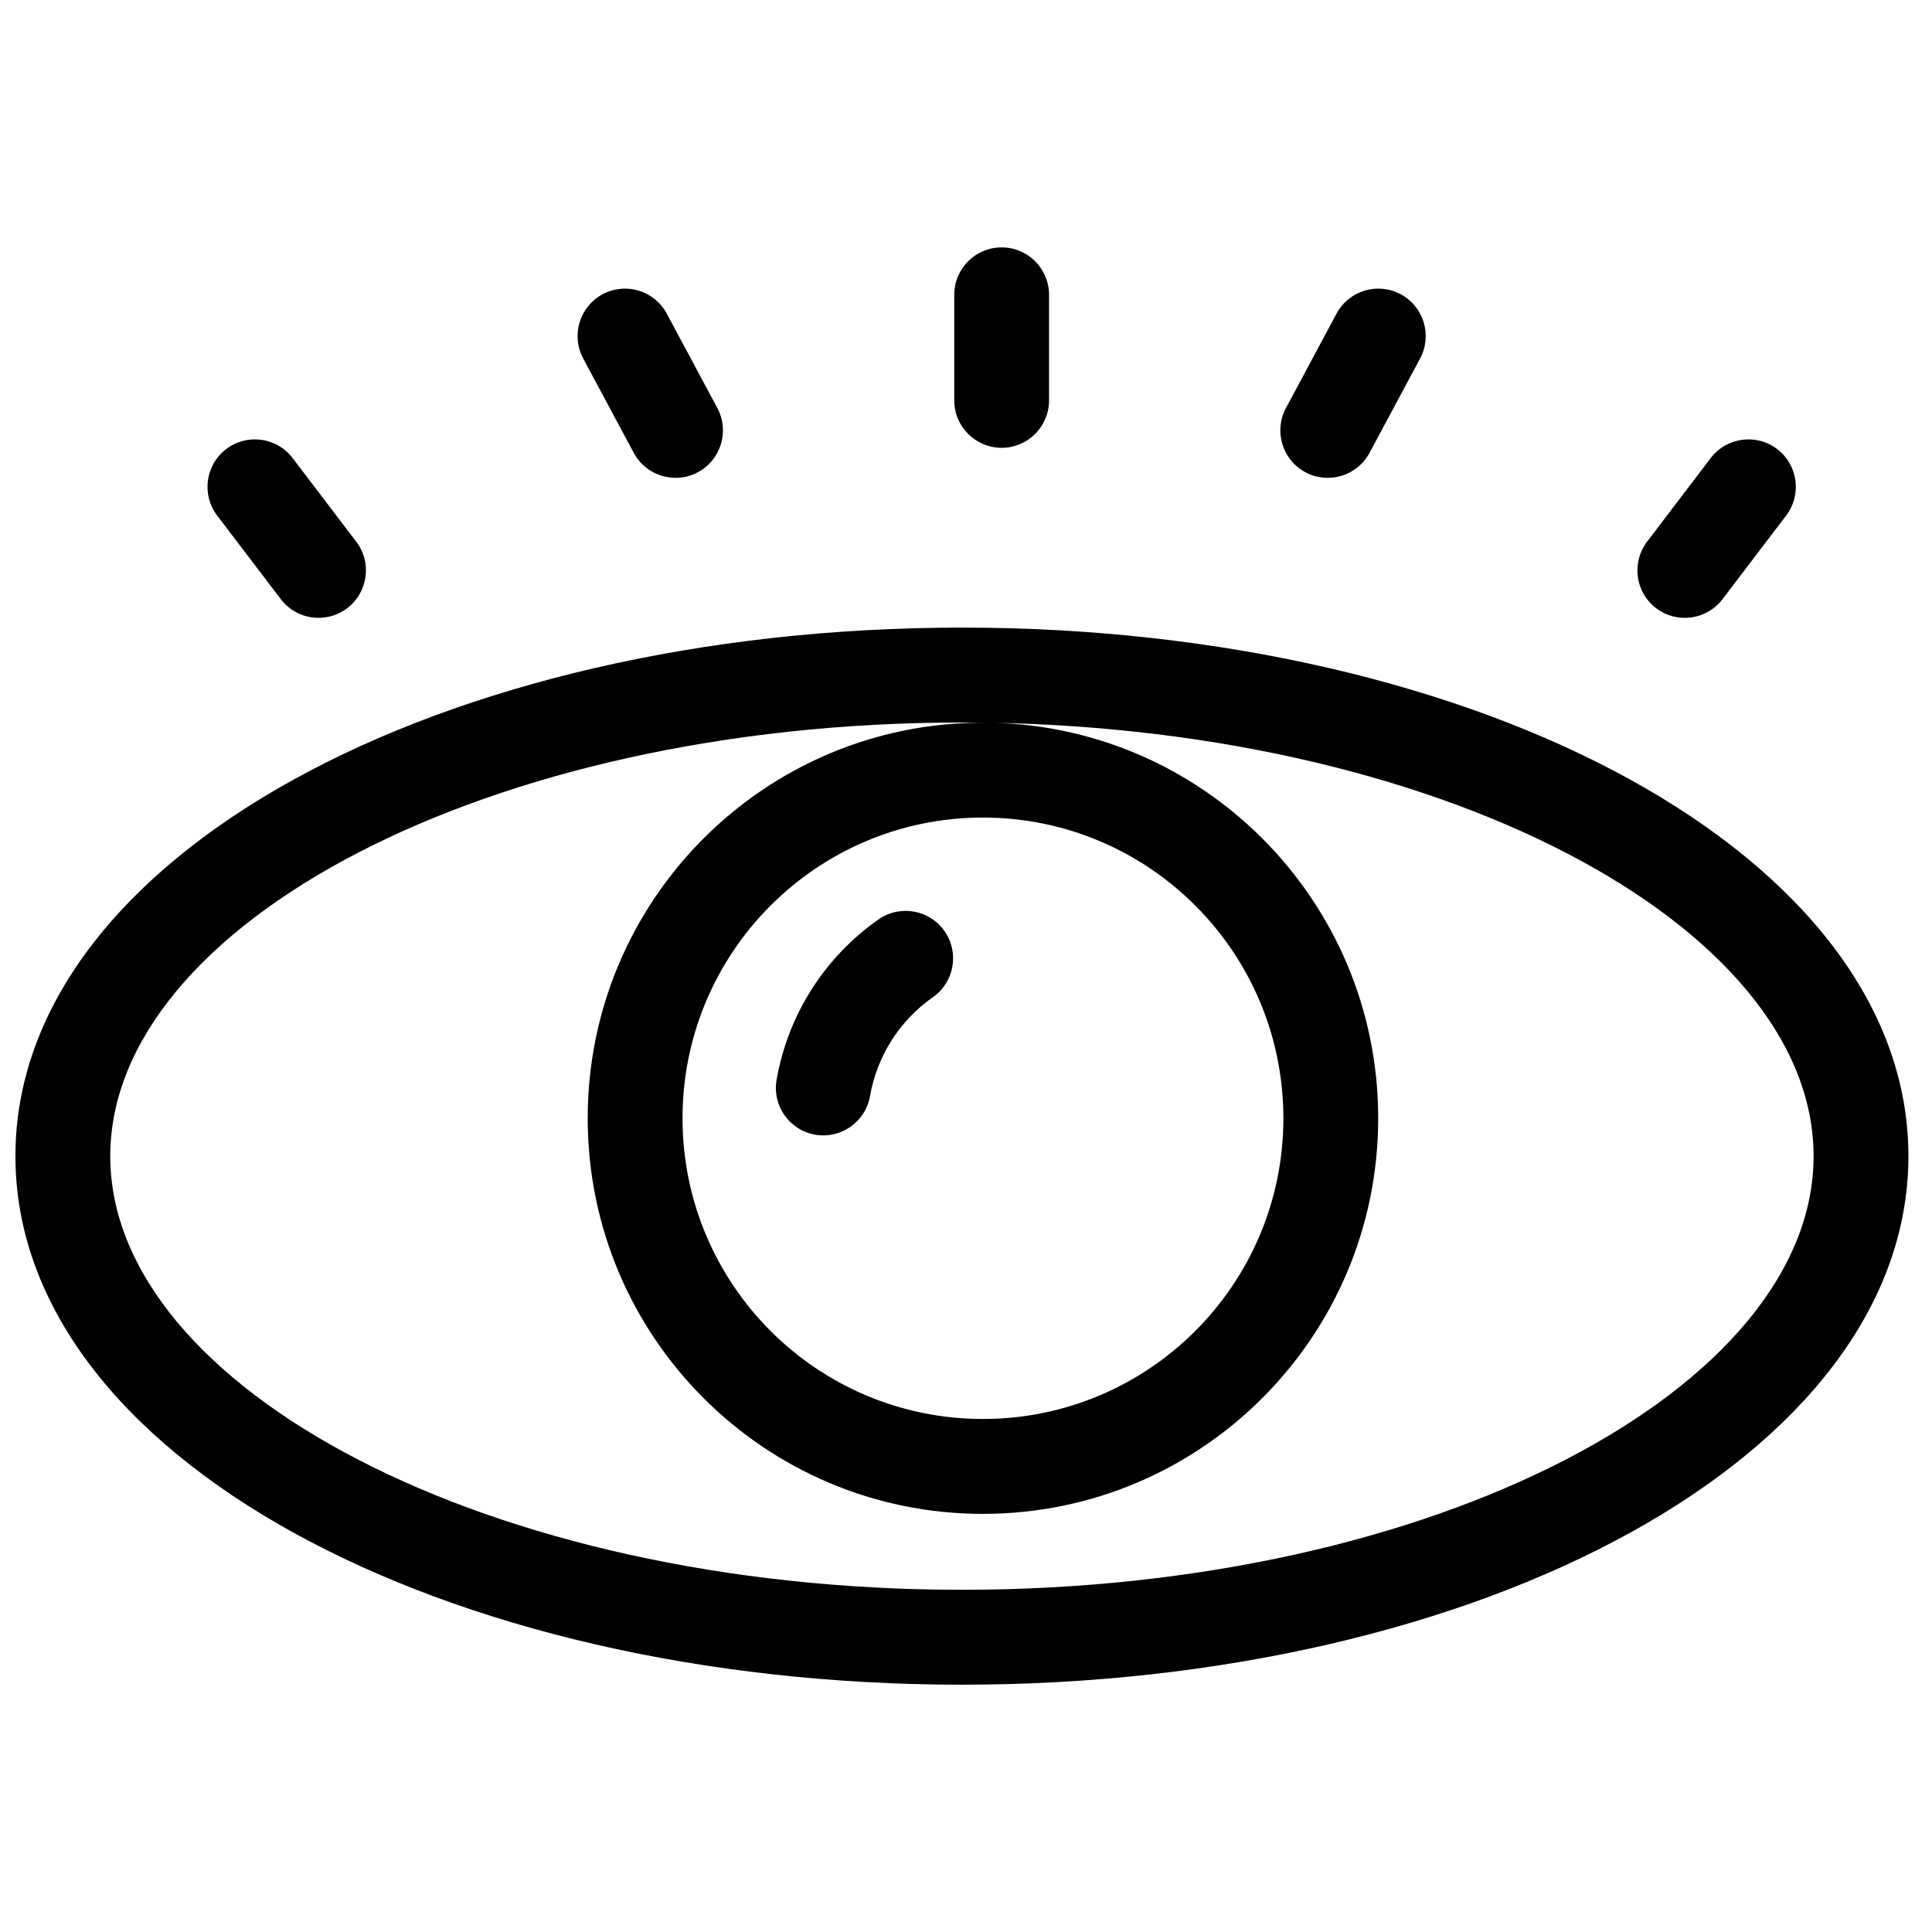 <?xml version="1.0" encoding="UTF-8"?>
<!-- The Best Svg Icon site in the world: iconSvg.co, Visit us! https://iconsvg.co -->
<svg width="800px" height="800px" version="1.1" viewBox="144 144 512 512" xmlns="http://www.w3.org/2000/svg">
 <defs>
  <clipPath id="a">
   <path d="m148.09 209h501.91v382h-501.91z"/>
  </clipPath>
 </defs>
 <g clip-path="url(#a)">
  <path d="m624.62 450.39c0-61.336-100.14-114.92-225.7-114.92-125.57 0-225.7 53.582-225.7 114.92 0 61.34 100.13 114.92 225.7 114.92 125.55 0 225.7-53.586 225.7-114.92zm25.129 0c0 79.48-113.23 140.07-250.83 140.07-137.61 0.004-250.83-60.578-250.83-140.07 0-79.484 113.21-140.07 250.83-140.07 137.59 0 250.83 60.59 250.83 140.07zm-275.19-15.898c1.891-10.766 7.918-20.098 16.664-26.223 5.684-3.981 7.07-11.82 3.09-17.512s-11.812-7.074-17.496-3.094c-14.164 9.918-23.953 25.074-27.008 42.477-1.199 6.84 3.367 13.359 10.199 14.559 6.836 1.203 13.348-3.367 14.547-10.207zm109.55 5.859c0-44.004-35.66-79.691-79.629-79.691-43.965 0-79.605 35.68-79.605 79.691 0 44.008 35.641 79.691 79.605 79.691 43.969 0 79.629-35.688 79.629-79.691zm25.129 0c0 57.891-46.91 104.84-104.76 104.84-57.848 0-104.73-46.941-104.73-104.84 0-57.895 46.887-104.84 104.73-104.84 57.848 0 104.76 46.945 104.76 104.84zm-2.293-176.35c-3.277 6.121-10.895 8.422-17.012 5.141-6.117-3.281-8.414-10.902-5.137-17.023l13.395-24.996c3.277-6.121 10.895-8.422 17.012-5.141 6.117 3.281 8.414 10.902 5.137 17.023zm93.543 38.785c-4.203 5.523-12.086 6.594-17.609 2.383-5.519-4.207-6.586-12.098-2.383-17.621l16.859-22.156c4.203-5.523 12.086-6.594 17.609-2.383 5.519 4.207 6.586 12.098 2.383 17.621zm-266.39-50.668c3.277 6.121 0.98 13.742-5.137 17.023s-13.73 0.98-17.012-5.141l-13.395-24.996c-3.277-6.121-0.98-13.742 5.137-17.023 6.117-3.281 13.73-0.98 17.012 5.141zm-95.691 35.43c4.203 5.523 3.137 13.414-2.383 17.621s-13.402 3.141-17.609-2.383l-16.859-22.156c-4.203-5.523-3.137-13.414 2.383-17.621 5.519-4.207 13.402-3.141 17.605 2.383l16.859 22.156zm158.48-65.414c0-6.945 5.625-12.574 12.562-12.574s12.562 5.629 12.562 12.574v27.965c0 6.945-5.625 12.574-12.562 12.574s-12.562-5.629-12.562-12.574z"/>
 </g>
</svg>